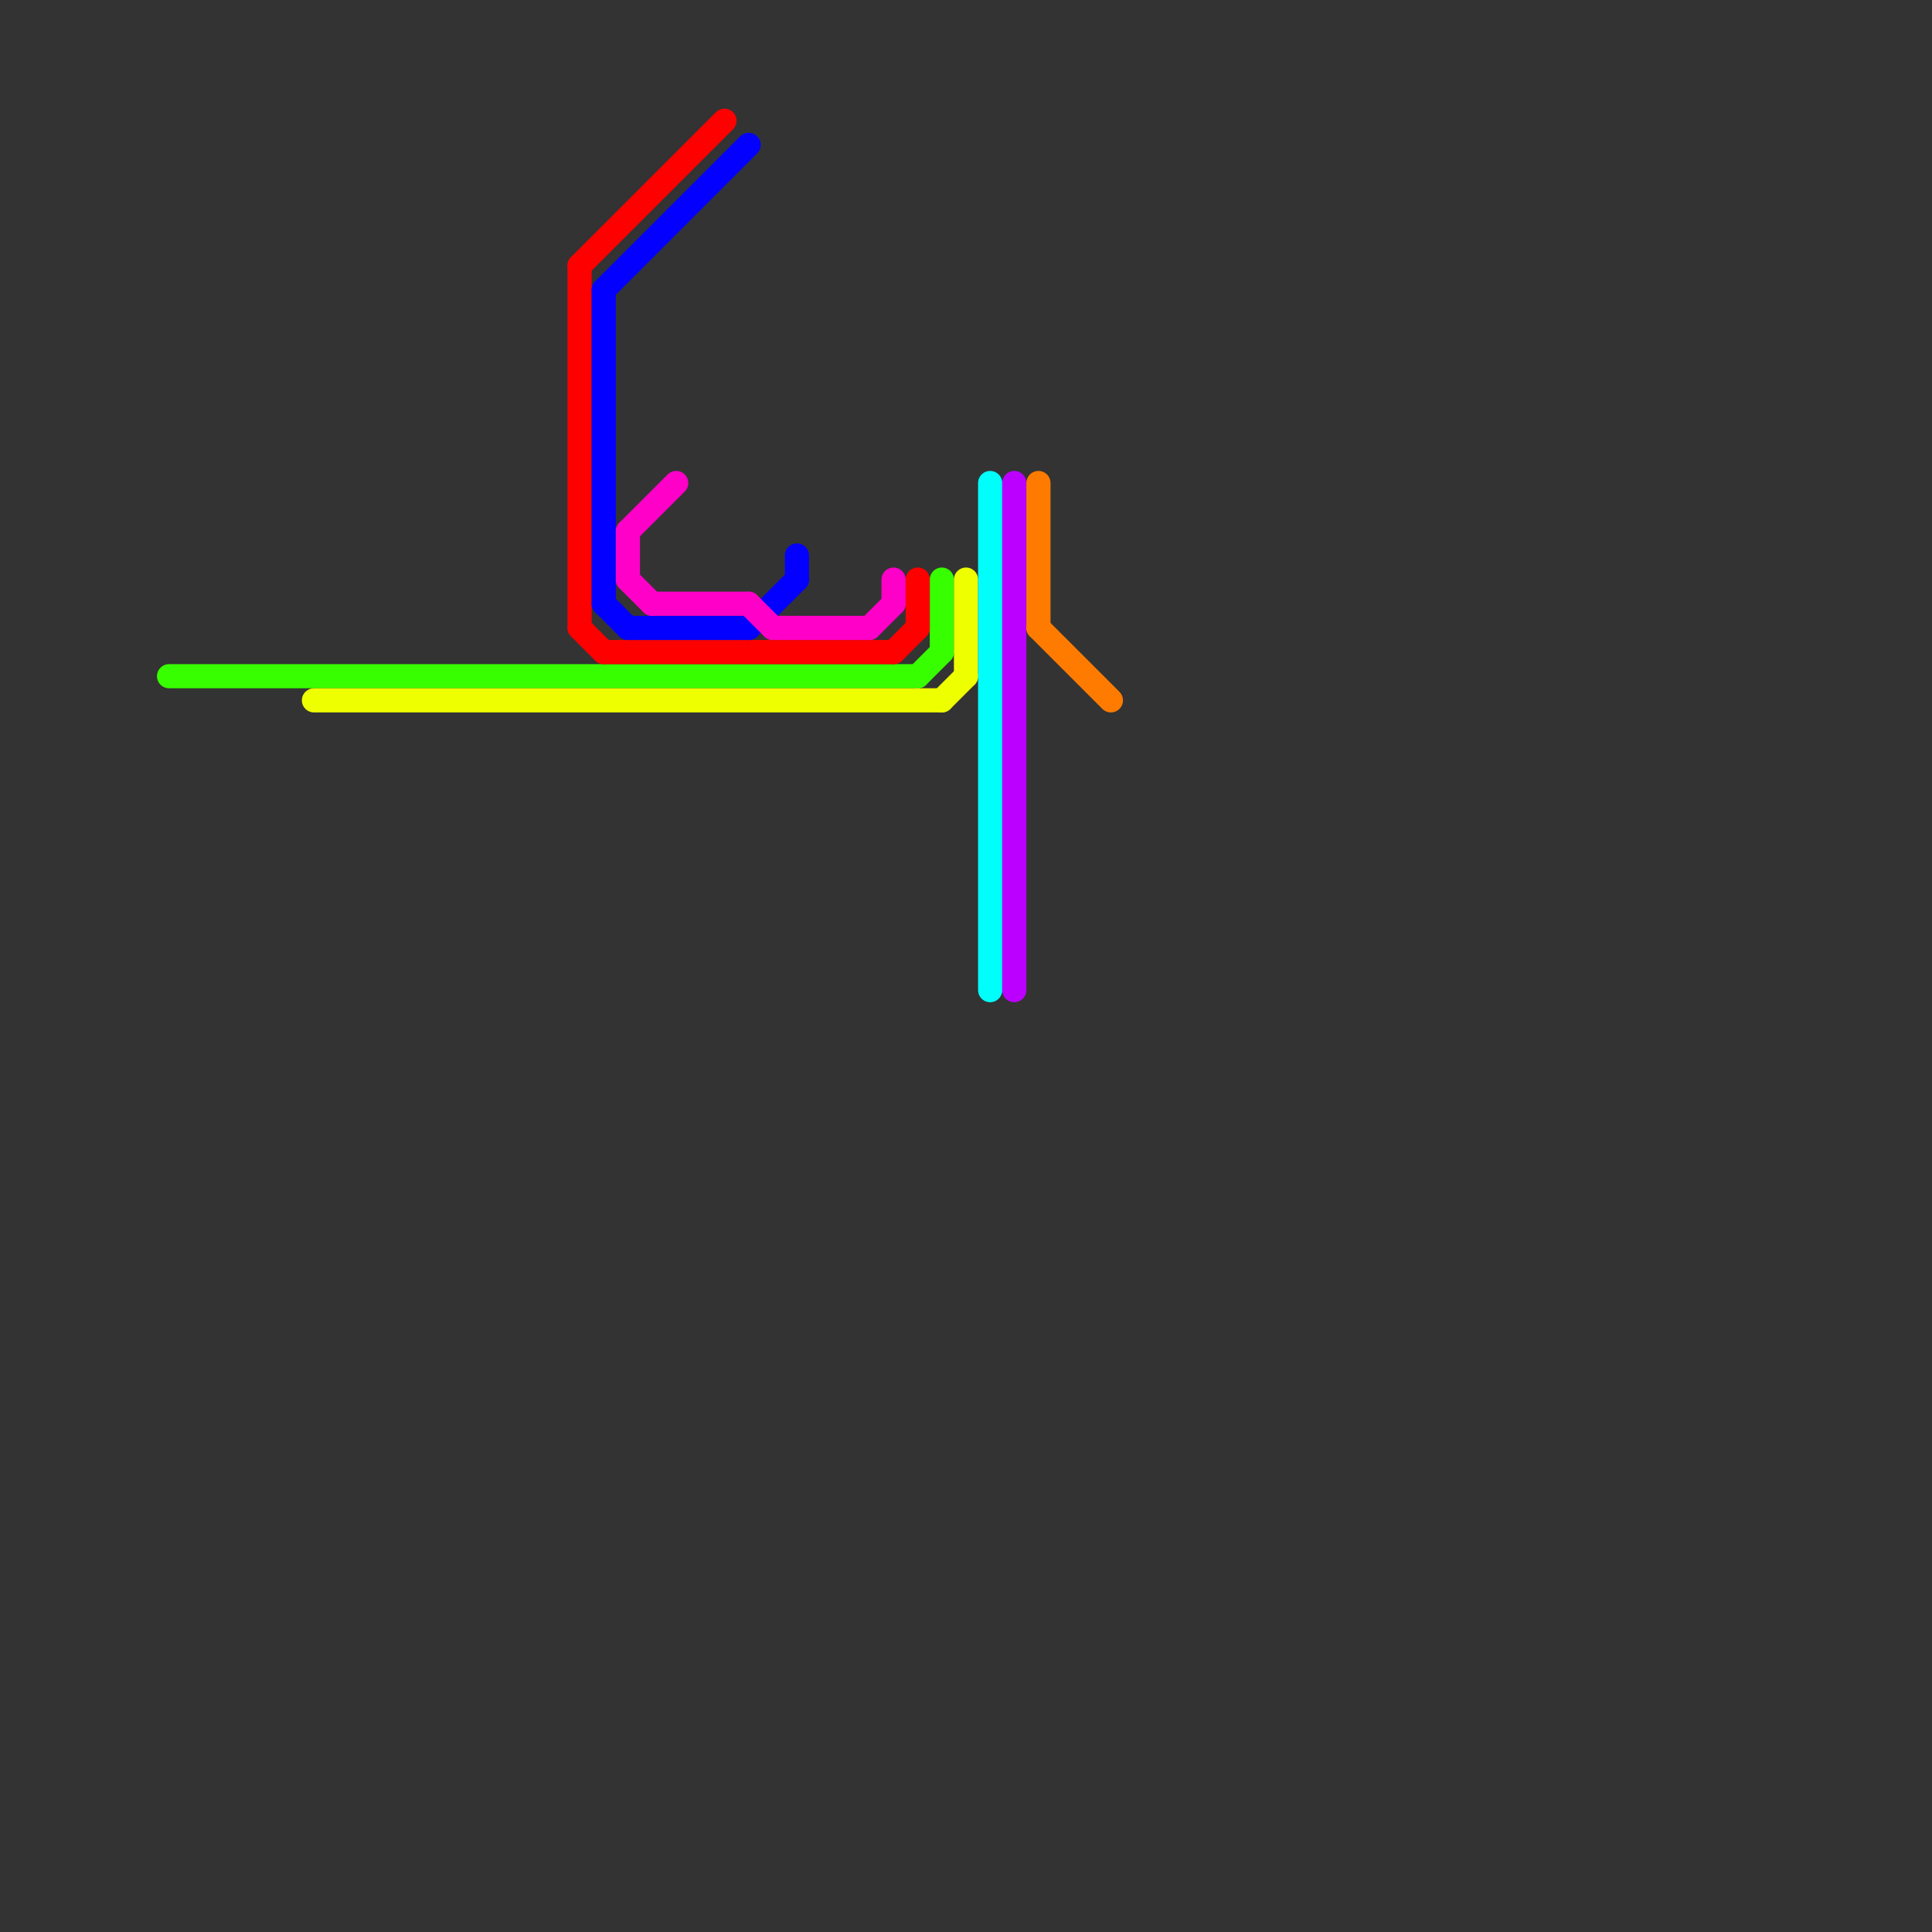
<svg version="1.1" xmlns="http://www.w3.org/2000/svg" viewBox="0 0 80 80">
<rect x="0" y="0" width="80" height="80" fill="#333333" stroke="none"/>
<style>text { font: 1px Helvetica; font-weight: 600; white-space: pre; dominant-baseline: central; } line { stroke-width: 1; fill: none; stroke-linecap: round; stroke-linejoin: round; } .c0 { stroke: #37ff00 } .c1 { stroke: #eeff00 } .c2 { stroke: #ff0000 } .c3 { stroke: #0400ff } .c4 { stroke: #ff00c8 } .c5 { stroke: #00fffb } .c6 { stroke: #bb00ff } .c7 { stroke: #ff7b00 }</style><defs><g id="ct-xf"><circle r="0.5" fill="#fff" stroke="#000" stroke-width="0.2"/></g><g id="ct"><circle r="0.5" fill="#fff" stroke="#000" stroke-width="0.1"/></g></defs><line class="c0" x1="39" y1="24" x2="39" y2="27"/><line class="c0" x1="38" y1="28" x2="39" y2="27"/><line class="c0" x1="7" y1="28" x2="38" y2="28"/><line class="c1" x1="40" y1="24" x2="40" y2="28"/><line class="c1" x1="13" y1="29" x2="39" y2="29"/><line class="c1" x1="39" y1="29" x2="40" y2="28"/><line class="c2" x1="24" y1="11" x2="30" y2="5"/><line class="c2" x1="38" y1="24" x2="38" y2="26"/><line class="c2" x1="24" y1="26" x2="25" y2="27"/><line class="c2" x1="25" y1="27" x2="37" y2="27"/><line class="c2" x1="37" y1="27" x2="38" y2="26"/><line class="c2" x1="24" y1="11" x2="24" y2="26"/><line class="c3" x1="25" y1="25" x2="26" y2="26"/><line class="c3" x1="25" y1="12" x2="31" y2="6"/><line class="c3" x1="26" y1="26" x2="31" y2="26"/><line class="c3" x1="33" y1="23" x2="33" y2="24"/><line class="c3" x1="31" y1="26" x2="33" y2="24"/><line class="c3" x1="25" y1="12" x2="25" y2="25"/><line class="c4" x1="27" y1="25" x2="31" y2="25"/><line class="c4" x1="31" y1="25" x2="32" y2="26"/><line class="c4" x1="36" y1="26" x2="37" y2="25"/><line class="c4" x1="26" y1="24" x2="27" y2="25"/><line class="c4" x1="37" y1="24" x2="37" y2="25"/><line class="c4" x1="26" y1="22" x2="26" y2="24"/><line class="c4" x1="26" y1="22" x2="28" y2="20"/><line class="c4" x1="32" y1="26" x2="36" y2="26"/><line class="c5" x1="41" y1="20" x2="41" y2="41"/><line class="c6" x1="42" y1="20" x2="42" y2="41"/><line class="c7" x1="43" y1="20" x2="43" y2="26"/><line class="c7" x1="43" y1="26" x2="46" y2="29"/>
</svg>
